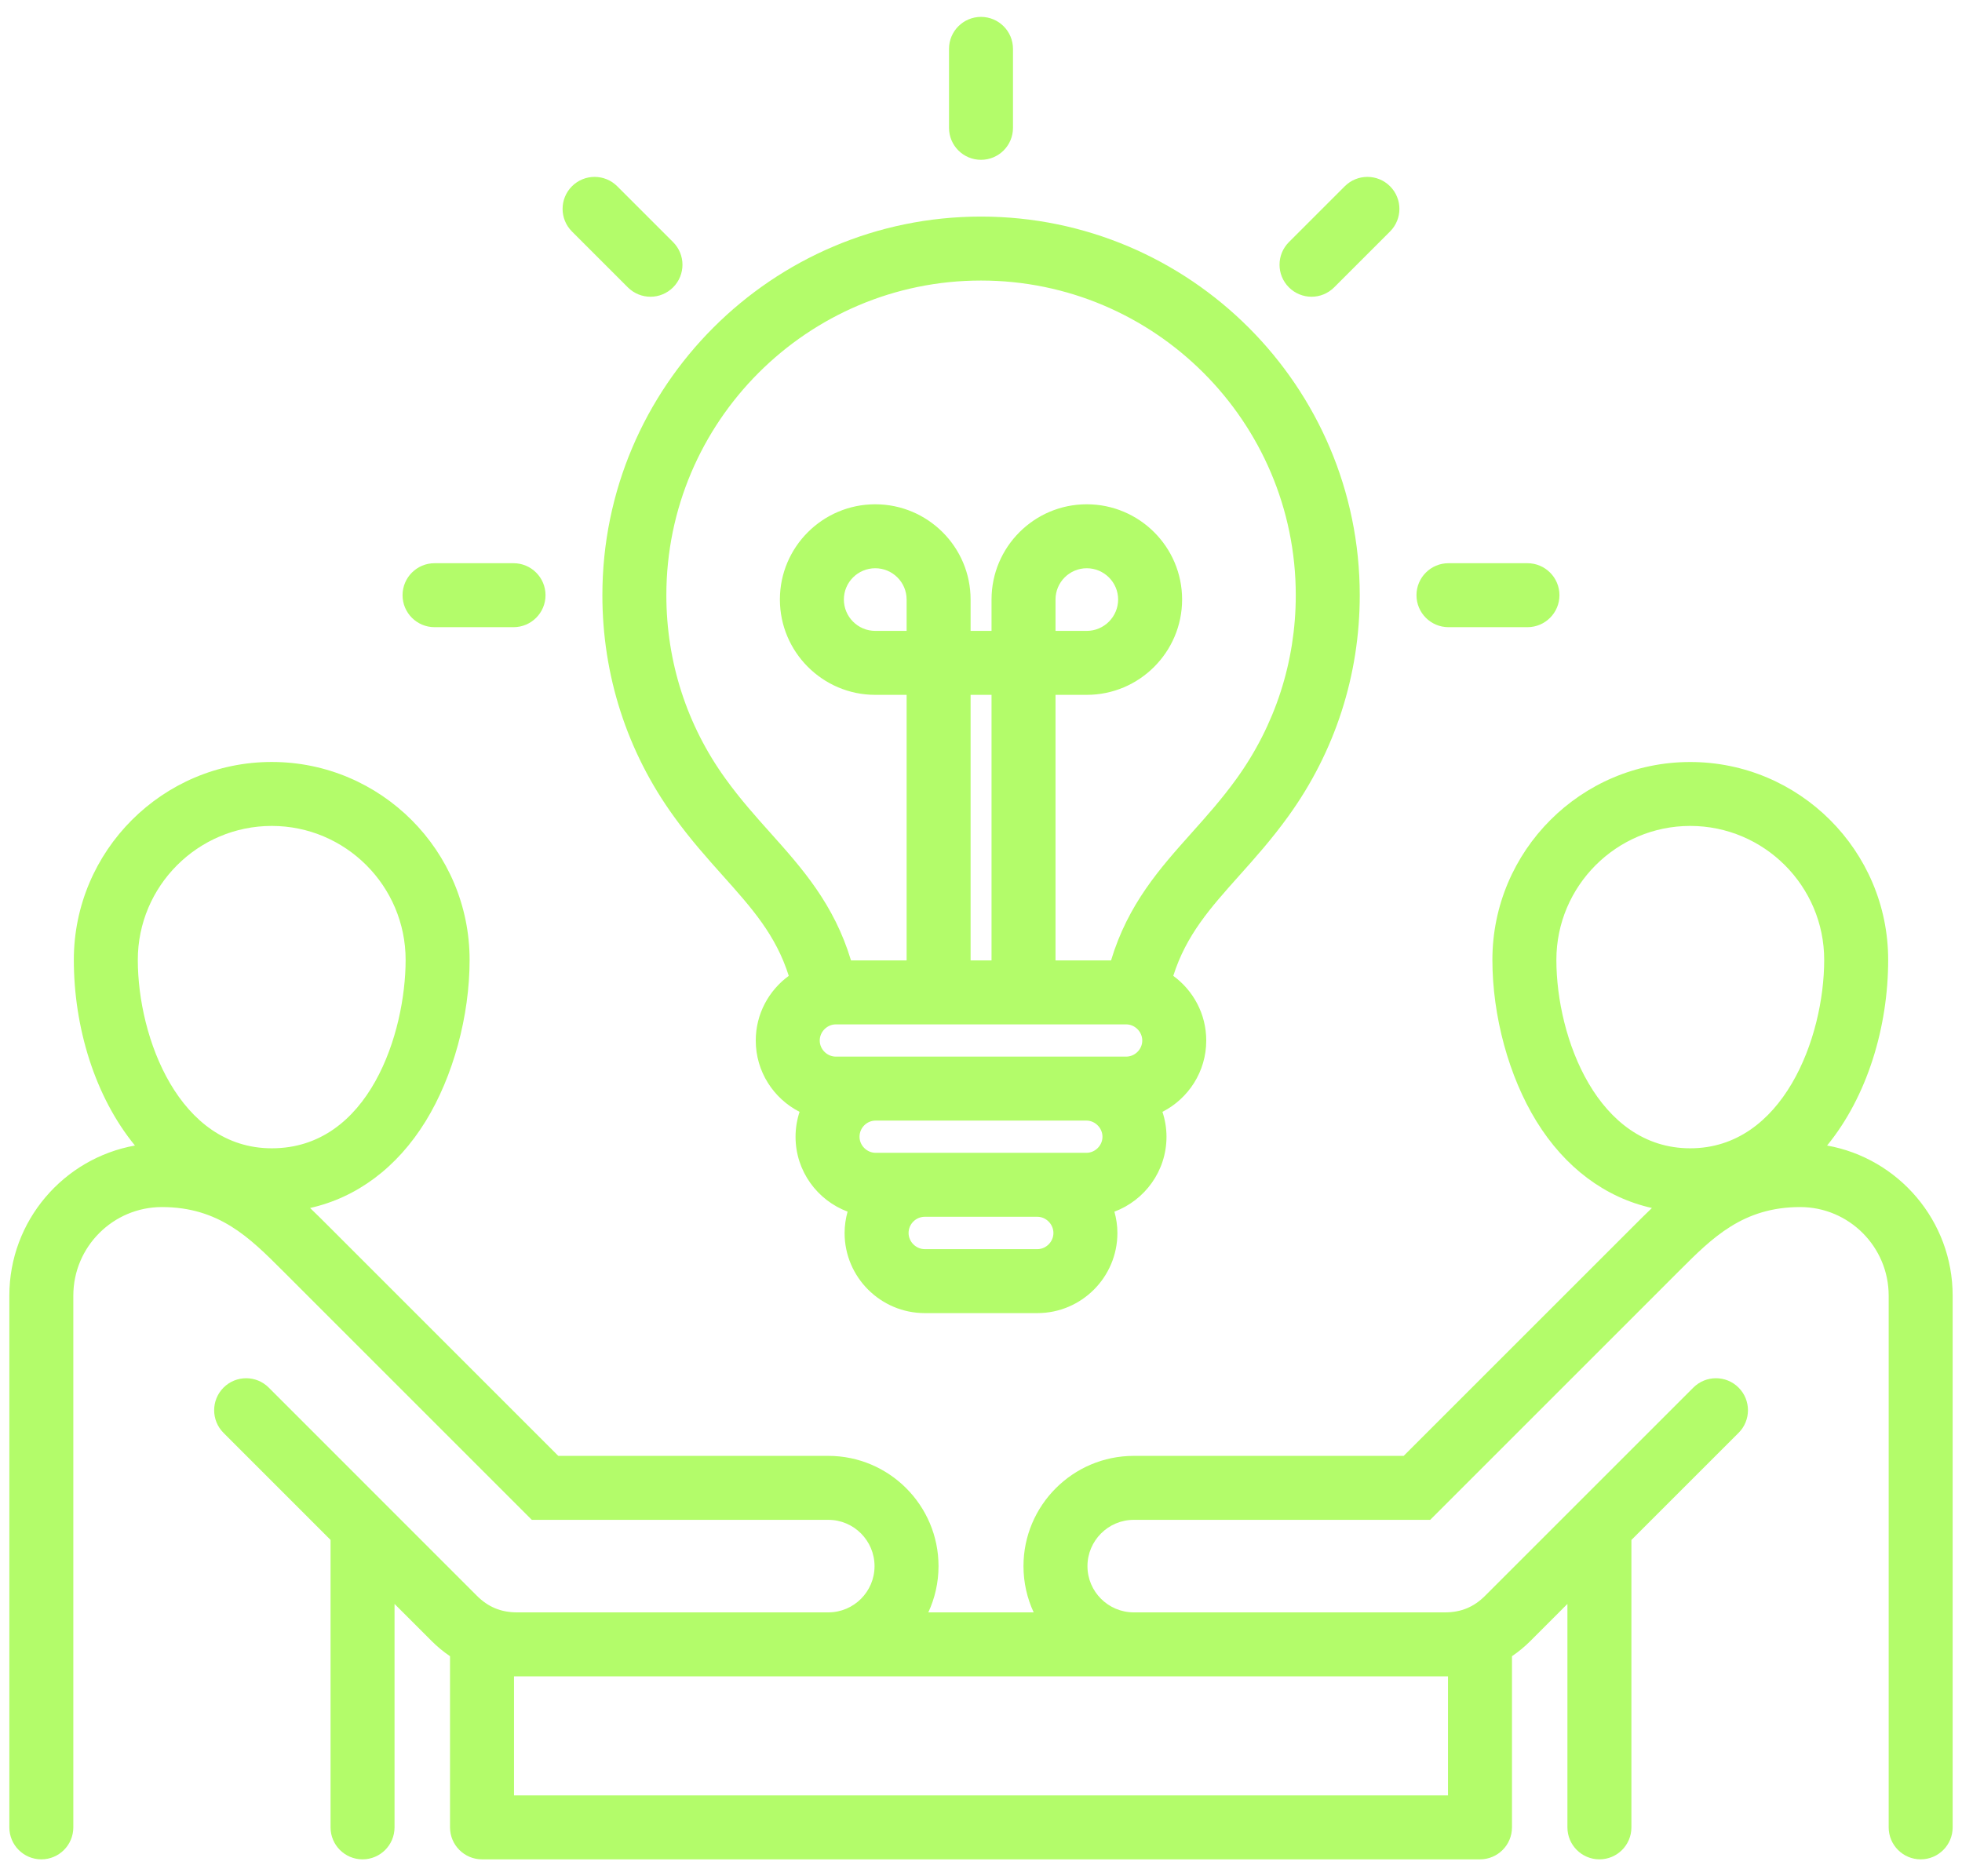 <svg xmlns="http://www.w3.org/2000/svg" width="46" height="44" viewBox="0 0 46 44" fill="none"><path d="M15.796 19.143C16.182 19.68 16.573 20.117 16.95 20.539C17.631 21.301 18.19 21.927 18.493 22.885C18.025 23.227 17.719 23.779 17.719 24.402C17.719 25.131 18.137 25.763 18.746 26.074C18.686 26.258 18.652 26.454 18.652 26.659C18.652 27.462 19.16 28.147 19.872 28.414C19.828 28.574 19.802 28.741 19.802 28.915C19.802 29.951 20.646 30.794 21.682 30.794H24.321C25.356 30.794 26.198 29.951 26.198 28.915C26.198 28.741 26.172 28.574 26.128 28.415C26.84 28.148 27.349 27.462 27.349 26.659C27.349 26.454 27.315 26.258 27.254 26.074C27.863 25.763 28.281 25.131 28.281 24.402C28.281 23.779 27.976 23.227 27.508 22.885C27.812 21.927 28.37 21.3 29.051 20.538C29.428 20.116 29.818 19.68 30.204 19.144C31.3 17.628 31.88 15.835 31.88 13.958C31.88 9.062 27.896 5.079 23 5.079C18.104 5.079 14.123 9.062 14.123 13.958C14.123 15.837 14.702 17.631 15.796 19.143L15.796 19.143ZM21.256 14.795H20.521C20.115 14.795 19.785 14.465 19.785 14.059C19.785 13.654 20.115 13.326 20.521 13.326C20.926 13.326 21.256 13.655 21.256 14.059V14.795ZM22.756 16.295H23.247V22.523H22.756V16.295ZM26.404 24.023C26.609 24.023 26.781 24.197 26.781 24.402C26.781 24.607 26.609 24.779 26.404 24.779H19.596C19.392 24.779 19.219 24.607 19.219 24.402C19.219 24.197 19.392 24.023 19.596 24.023H26.404ZM25.848 26.659C25.848 26.863 25.676 27.035 25.471 27.035H20.531C20.325 27.035 20.152 26.863 20.152 26.659C20.152 26.449 20.322 26.279 20.531 26.279H25.471C25.676 26.279 25.848 26.453 25.848 26.659ZM24.321 29.294H21.682C21.476 29.294 21.302 29.121 21.302 28.915C21.302 28.706 21.473 28.535 21.682 28.535H24.321C24.525 28.535 24.698 28.709 24.698 28.915C24.698 29.121 24.525 29.294 24.321 29.294ZM23 6.579C27.069 6.579 30.38 9.889 30.38 13.958C30.38 15.517 29.898 17.006 28.988 18.266C28.647 18.739 28.284 19.145 27.932 19.539C27.2 20.358 26.446 21.202 26.049 22.523H24.747V16.295H25.479C26.712 16.295 27.715 15.292 27.715 14.059C27.715 12.826 26.712 11.826 25.479 11.826C24.247 11.826 23.247 12.828 23.247 14.059V14.795H22.756V14.059C22.756 12.828 21.753 11.826 20.52 11.826C19.288 11.826 18.285 12.828 18.285 14.059C18.285 15.29 19.288 16.295 20.52 16.295H21.256V22.523H19.952C19.555 21.202 18.801 20.358 18.069 19.539C17.717 19.146 17.353 18.739 17.012 18.265C16.103 17.009 15.623 15.52 15.623 13.958C15.623 9.889 18.933 6.579 23 6.579ZM24.747 14.795V14.059C24.747 13.655 25.075 13.326 25.48 13.326C25.884 13.326 26.215 13.655 26.215 14.059C26.215 14.463 25.885 14.795 25.48 14.795H24.747ZM9.438 13.958C9.438 13.544 9.774 13.208 10.188 13.208H12.04C12.454 13.208 12.79 13.544 12.79 13.958C12.79 14.372 12.454 14.708 12.04 14.708H10.188C9.774 14.708 9.438 14.372 9.438 13.958ZM13.41 5.429C13.117 5.136 13.117 4.661 13.41 4.368C13.703 4.075 14.178 4.075 14.471 4.368L15.781 5.678C16.074 5.971 16.074 6.446 15.781 6.739C15.634 6.885 15.443 6.959 15.251 6.959C15.059 6.959 14.867 6.885 14.72 6.739L13.41 5.429ZM22.25 2.998V1.146C22.25 0.732 22.586 0.396 23 0.396C23.414 0.396 23.75 0.732 23.75 1.146V2.998C23.75 3.413 23.414 3.748 23 3.748C22.586 3.748 22.25 3.413 22.25 2.998ZM30.219 6.739C29.926 6.446 29.926 5.971 30.219 5.678L31.529 4.368C31.822 4.075 32.297 4.075 32.59 4.368C32.883 4.661 32.883 5.136 32.59 5.429L31.28 6.739C31.133 6.885 30.942 6.959 30.75 6.959C30.558 6.959 30.366 6.885 30.219 6.739ZM33.21 13.958C33.21 13.544 33.546 13.208 33.96 13.208H35.812C36.226 13.208 36.562 13.544 36.562 13.958C36.562 14.372 36.226 14.708 35.812 14.708H33.96C33.546 14.708 33.21 14.372 33.21 13.958ZM42.837 26.864C43.778 25.714 44.269 24.086 44.269 22.51C44.269 19.951 42.187 17.87 39.628 17.87C37.069 17.87 34.99 19.951 34.99 22.51C34.99 23.831 35.376 25.245 36.021 26.293C36.692 27.383 37.635 28.083 38.73 28.329C38.585 28.467 38.449 28.603 38.321 28.731L32.91 34.142H26.582C25.156 34.142 23.996 35.302 23.996 36.728C23.996 37.115 24.082 37.482 24.235 37.812H21.765C21.918 37.482 22.004 37.115 22.004 36.728C22.004 35.302 20.845 34.142 19.42 34.142H13.089L7.679 28.731C7.551 28.603 7.415 28.467 7.27 28.329C8.366 28.083 9.309 27.383 9.98 26.293C10.624 25.245 11.01 23.831 11.01 22.51C11.01 19.951 8.929 17.869 6.371 17.869C3.814 17.869 1.731 19.951 1.731 22.51C1.731 24.086 2.222 25.715 3.164 26.864C1.492 27.164 0.219 28.628 0.219 30.384V42.854C0.219 43.268 0.555 43.604 0.969 43.604C1.383 43.604 1.719 43.268 1.719 42.854V30.384C1.719 29.239 2.651 28.307 3.796 28.307C5.135 28.307 5.855 29.028 6.618 29.791L12.468 35.642H19.42C20.018 35.642 20.504 36.129 20.504 36.728C20.504 37.327 20.018 37.812 19.42 37.812H12.123C11.745 37.812 11.445 37.687 11.178 37.42L6.301 32.541C6.008 32.248 5.534 32.248 5.241 32.541C4.948 32.834 4.948 33.309 5.24 33.602L7.75 36.113V42.854C7.75 43.268 8.086 43.604 8.5 43.604C8.914 43.604 9.25 43.268 9.25 42.854V37.614L10.117 38.481C10.253 38.617 10.398 38.737 10.551 38.84V42.854C10.551 43.268 10.887 43.604 11.301 43.604H34.699C35.113 43.604 35.449 43.268 35.449 42.854V38.84C35.602 38.736 35.747 38.617 35.883 38.481L36.749 37.614V42.854C36.749 43.268 37.085 43.604 37.499 43.604C37.914 43.604 38.249 43.268 38.249 42.854V36.114L40.762 33.602C41.055 33.309 41.055 32.834 40.762 32.541C40.469 32.248 39.994 32.248 39.701 32.541L34.822 37.42C34.555 37.688 34.255 37.812 33.877 37.812H26.582C25.983 37.812 25.496 37.326 25.496 36.728C25.496 36.131 25.983 35.642 26.582 35.642H33.532L39.382 29.791C40.145 29.028 40.865 28.307 42.206 28.307C43.35 28.307 44.281 29.239 44.281 30.385V42.854C44.281 43.268 44.617 43.604 45.031 43.604C45.445 43.604 45.781 43.268 45.781 42.854V30.385C45.781 28.627 44.508 27.163 42.837 26.864H42.837ZM6.372 19.369C8.102 19.369 9.51 20.778 9.51 22.51C9.51 24.218 8.658 26.929 6.372 26.929C4.205 26.929 3.231 24.345 3.231 22.51C3.231 20.778 4.64 19.369 6.372 19.369ZM33.877 39.312H33.949V42.104H12.051V39.312H33.877H33.877ZM36.49 22.51C36.49 20.778 37.898 19.369 39.628 19.369C41.359 19.369 42.769 20.778 42.769 22.51C42.769 24.345 41.795 26.929 39.628 26.929C37.462 26.929 36.49 24.345 36.49 22.51Z" fill="#B3FC6A"></path></svg>